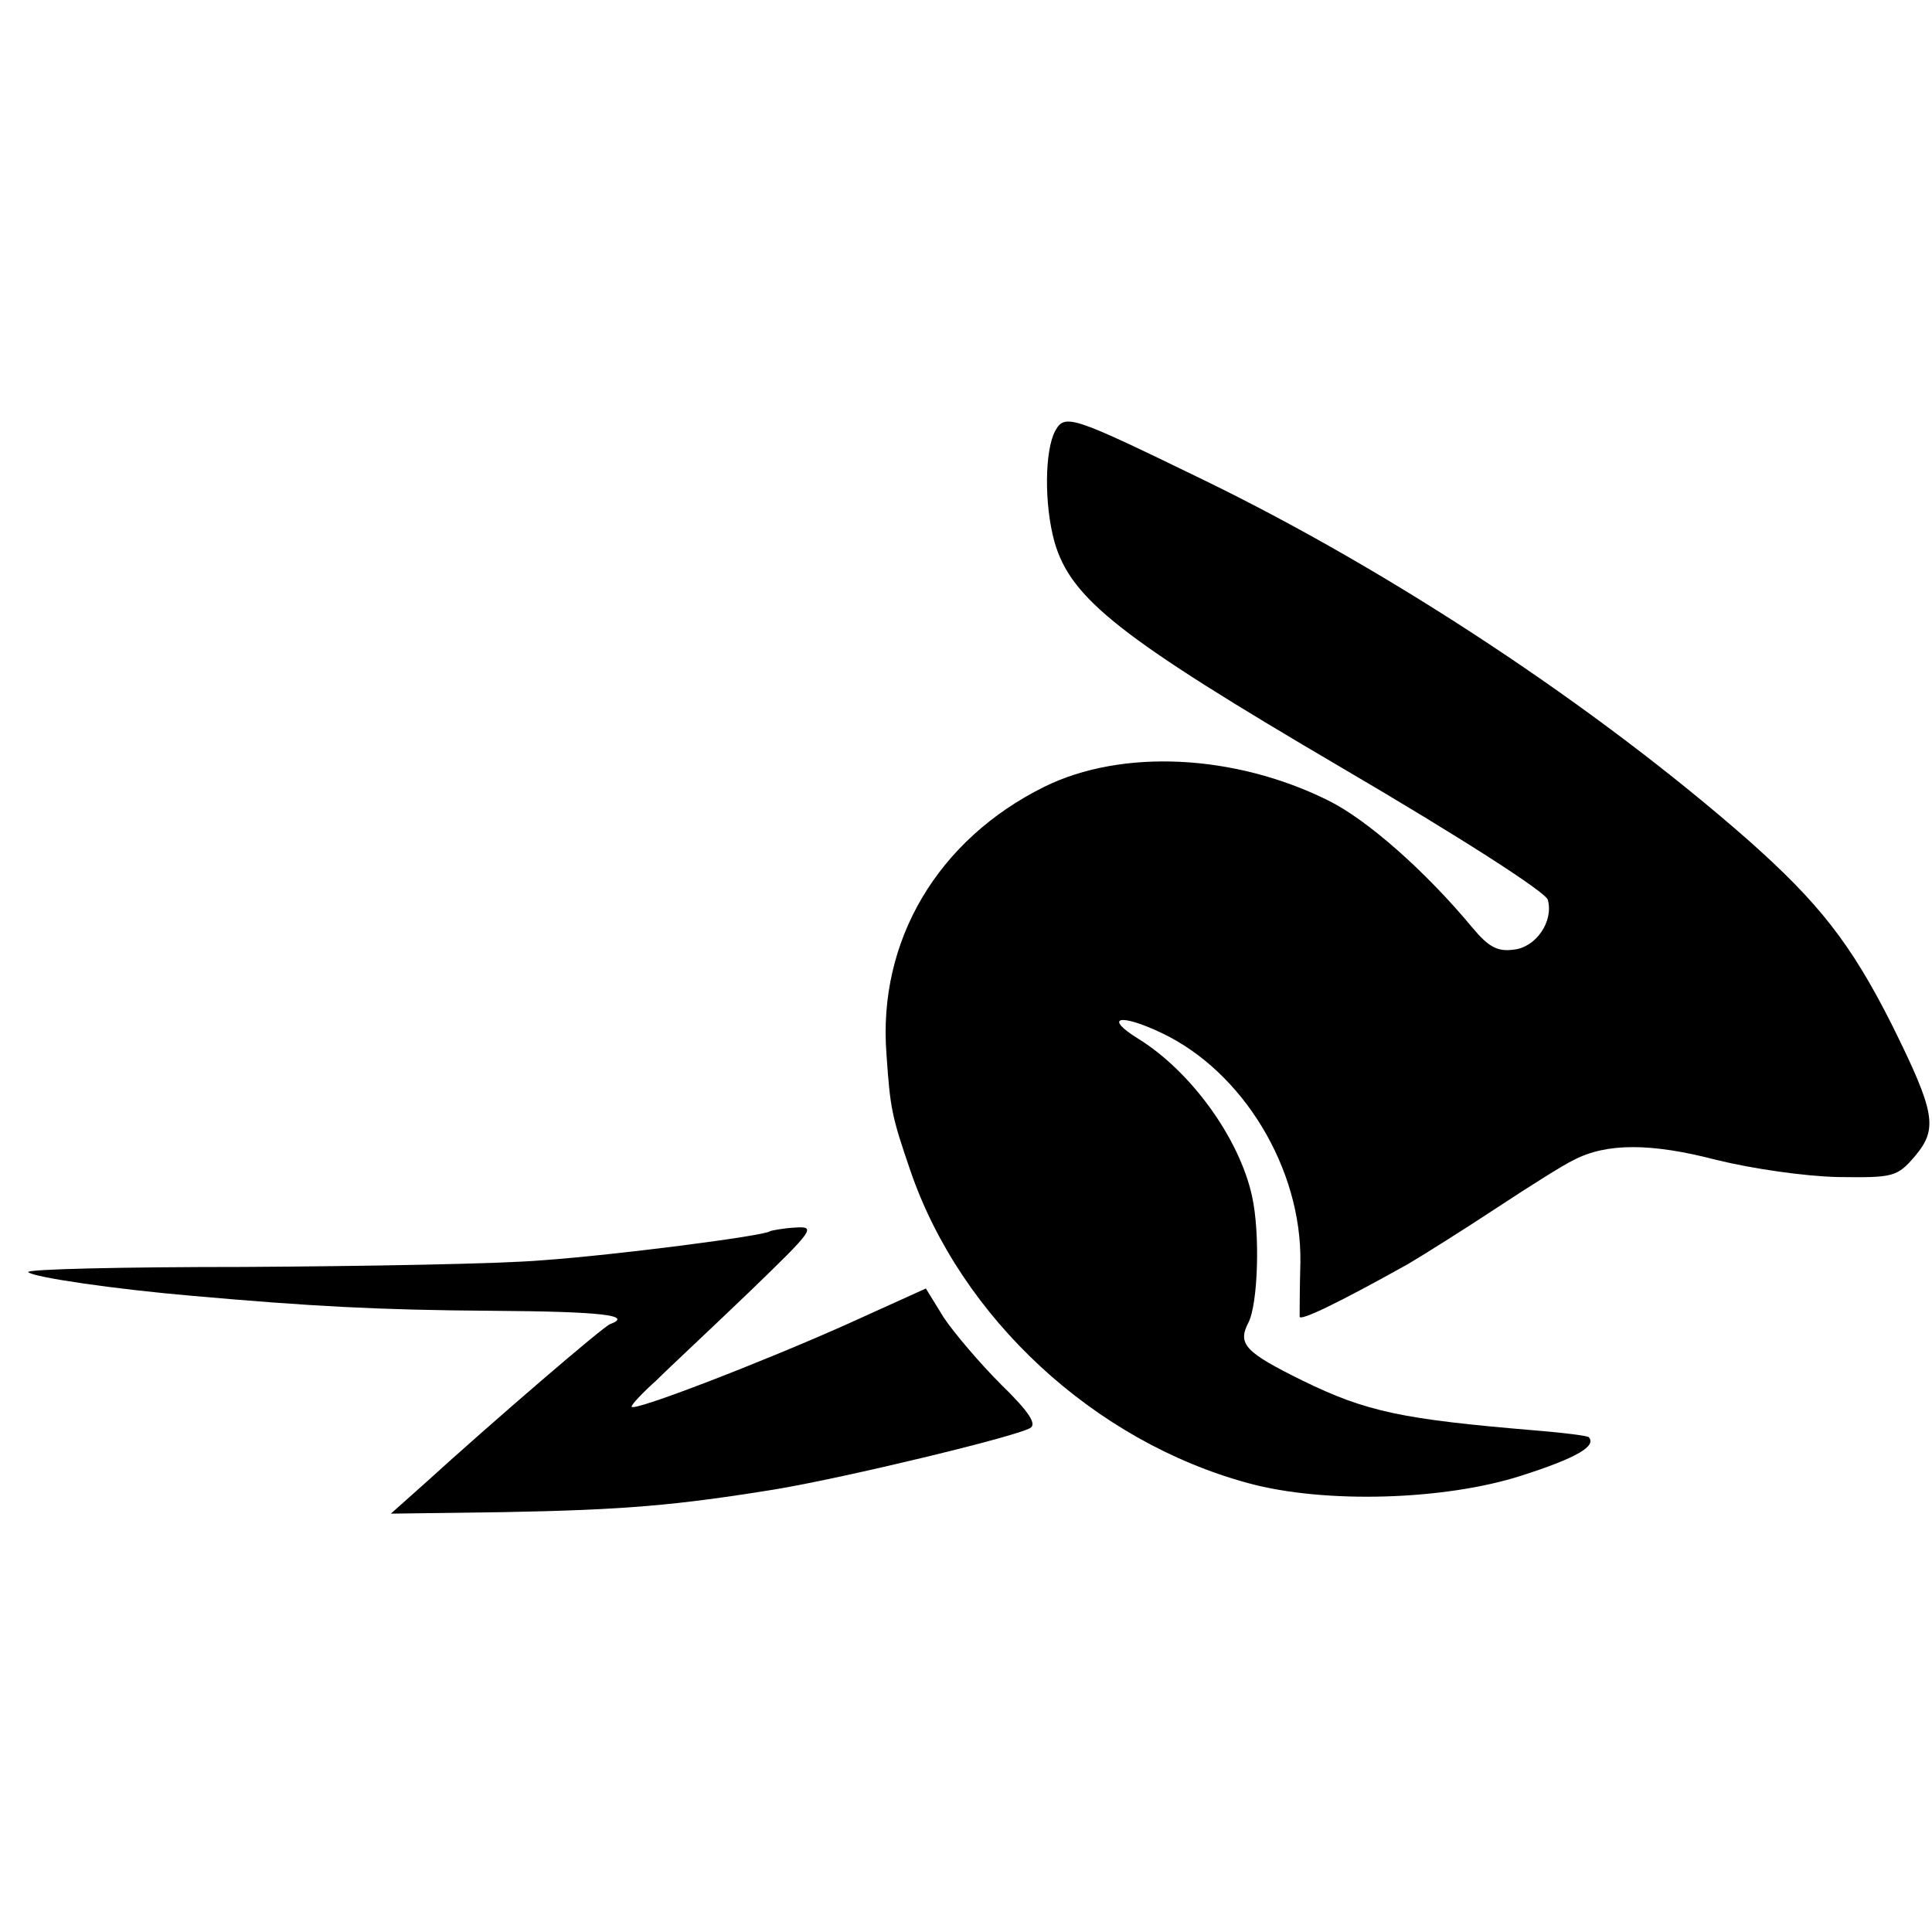 <?xml version="1.0" standalone="no"?>
<!DOCTYPE svg PUBLIC "-//W3C//DTD SVG 20010904//EN"
 "http://www.w3.org/TR/2001/REC-SVG-20010904/DTD/svg10.dtd">
<svg version="1.0" xmlns="http://www.w3.org/2000/svg"
 width="260pt" height="260pt" viewBox="0 0 260 260"
 preserveAspectRatio="xMidYMid meet">
<g transform="translate(0,260) scale(0.1,-0.1)"
fill="#000000" stroke="none">
<path d="M1420 2020 c-14 -26 -15 -98 -1 -149 22 -77 88 -129 388 -305 157
-92 274 -167 276 -177 8 -29 -16 -64 -46 -67 -22 -3 -34 4 -55 29 -63 76 -142
146 -195 172 -125 62 -277 70 -382 18 -143 -71 -224 -207 -212 -360 5 -73 7
-83 32 -156 68 -199 248 -365 455 -421 103 -28 264 -23 367 10 75 24 102 40
91 52 -3 2 -35 6 -72 9 -179 15 -227 25 -313 67 -77 38 -88 49 -73 78 13 25
16 120 5 170 -17 78 -82 168 -153 212 -47 29 -26 35 31 8 110 -52 189 -183
187 -309 -1 -37 -1 -69 -1 -73 1 -6 53 19 146 71 22 13 76 47 120 76 44 29 90
58 103 64 44 23 104 23 192 0 49 -12 119 -22 163 -23 75 -1 80 0 104 28 31 37
28 58 -31 177 -55 109 -98 164 -194 249 -204 179 -479 361 -732 484 -177 86
-187 90 -200 66z"/>
<path d="M1036 943 c-6 -6 -207 -32 -306 -39 -58 -5 -239 -8 -402 -9 -163 0
-294 -3 -290 -7 7 -7 117 -23 222 -32 158 -14 250 -19 402 -20 147 -1 191 -6
159 -18 -9 -3 -160 -133 -249 -214 l-46 -41 150 2 c164 3 234 9 369 31 95 16
319 70 341 82 10 5 -1 22 -39 59 -28 28 -63 69 -77 90 l-24 39 -106 -48 c-114
-51 -290 -119 -290 -111 0 3 15 19 33 35 17 17 74 70 125 119 87 84 91 89 62
87 -17 -1 -32 -4 -34 -5z"/>
</g>
</svg>
